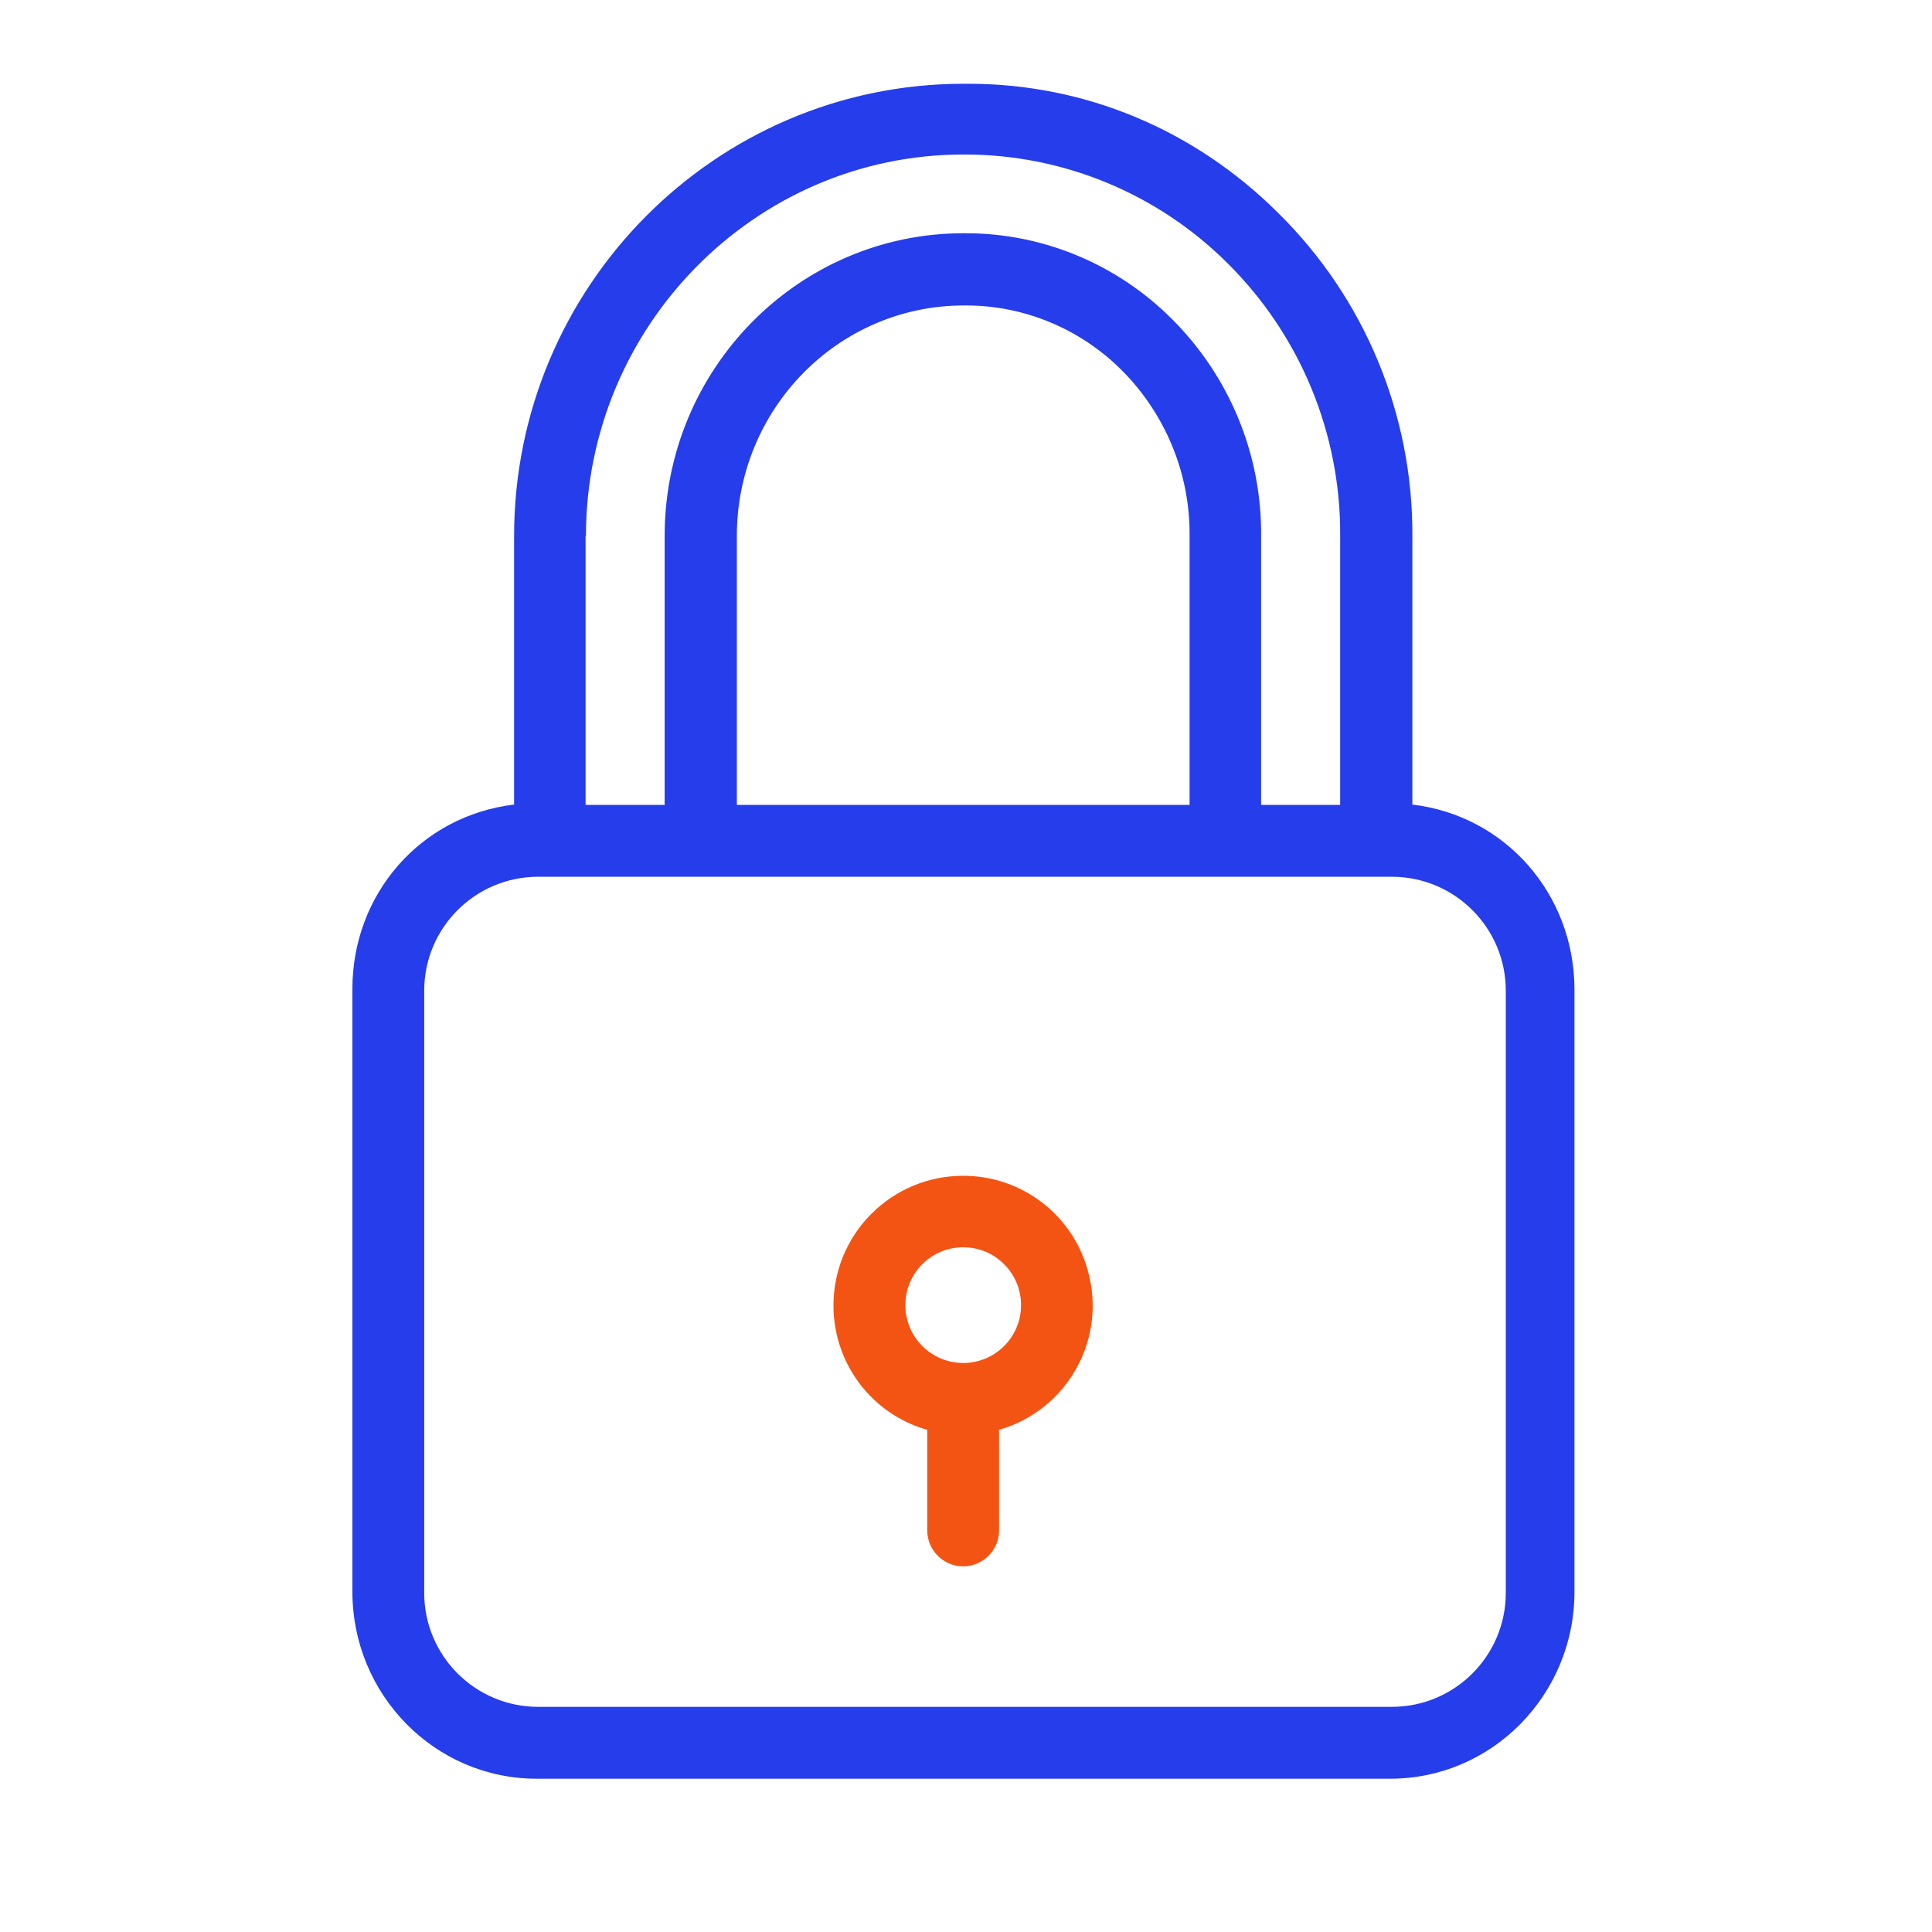 <?xml version="1.0" encoding="UTF-8"?>
<svg id="Layer_1" data-name="Layer 1" xmlns="http://www.w3.org/2000/svg" viewBox="0 0 512 512">
  <defs>
    <style>
      .cls-1 {
        fill: #263deb;
      }

      .cls-2 {
        fill: #f45413;
      }
    </style>
  </defs>
  <path class="cls-1" d="M374.29,213.22v-71.13c.19-32.19-12.66-63.13-35.61-85.7-22.19-22.09-51.23-34.19-81.99-34.19h-1.52c-65.61.1-118.93,53.8-118.93,119.89v71.13c-24.76,2.95-42.85,23.71-42.85,48.85v159.79c0,27.14,21.71,49.52,48.85,49.52h226.16c27.14,0,48.85-22.38,48.85-49.52v-159.79c-.1-25.04-18.19-45.9-42.95-48.85ZM155.18,142.08h.1c0-55.61,44.85-101.13,99.99-101.13h.1c26.19-.1,51.33,10.28,69.89,28.76,19.33,19.14,30.09,45.23,29.9,72.37v71.23h-20.95v-71.23c.19-21.62-8.38-42.37-23.71-57.61-14.47-14.47-34.09-22.66-54.56-22.66h-.57c-43.8,0-79.23,35.99-79.23,80.18v71.32h-20.95v-71.23h0ZM315.25,142.08v71.23h-119.98v-71.23c0-33.71,26.85-61.13,60.18-61.13h.57c15.43,0,30.28,6.19,41.23,17.14,11.62,11.62,18.19,27.52,18,43.99ZM399.05,422.14h0c0,16.66-13.52,30.19-30.19,30.19h-226.25c-16.66,0-30.19-13.52-30.19-30.19v-159.6c0-16.66,13.52-30.19,30.19-30.19h226.25c16.66,0,30.19,13.52,30.19,30.19v159.6h0Z"/>
  <path class="cls-2" d="M288.21,336.44c-4.19-14.76-17.62-24.85-32.95-24.85-18.95,0-34.38,15.33-34.38,34.38,0,15.33,10.09,28.76,24.85,32.95v26.66c0,5.24,4.29,9.52,9.52,9.52s9.52-4.29,9.52-9.52v-26.66c18.19-5.24,28.76-24.28,23.43-42.47ZM255.26,361.2c-8.47,0-15.33-6.86-15.33-15.33s6.86-15.33,15.33-15.33,15.33,6.86,15.33,15.33c0,8.47-6.86,15.33-15.33,15.33Z"/>
</svg>